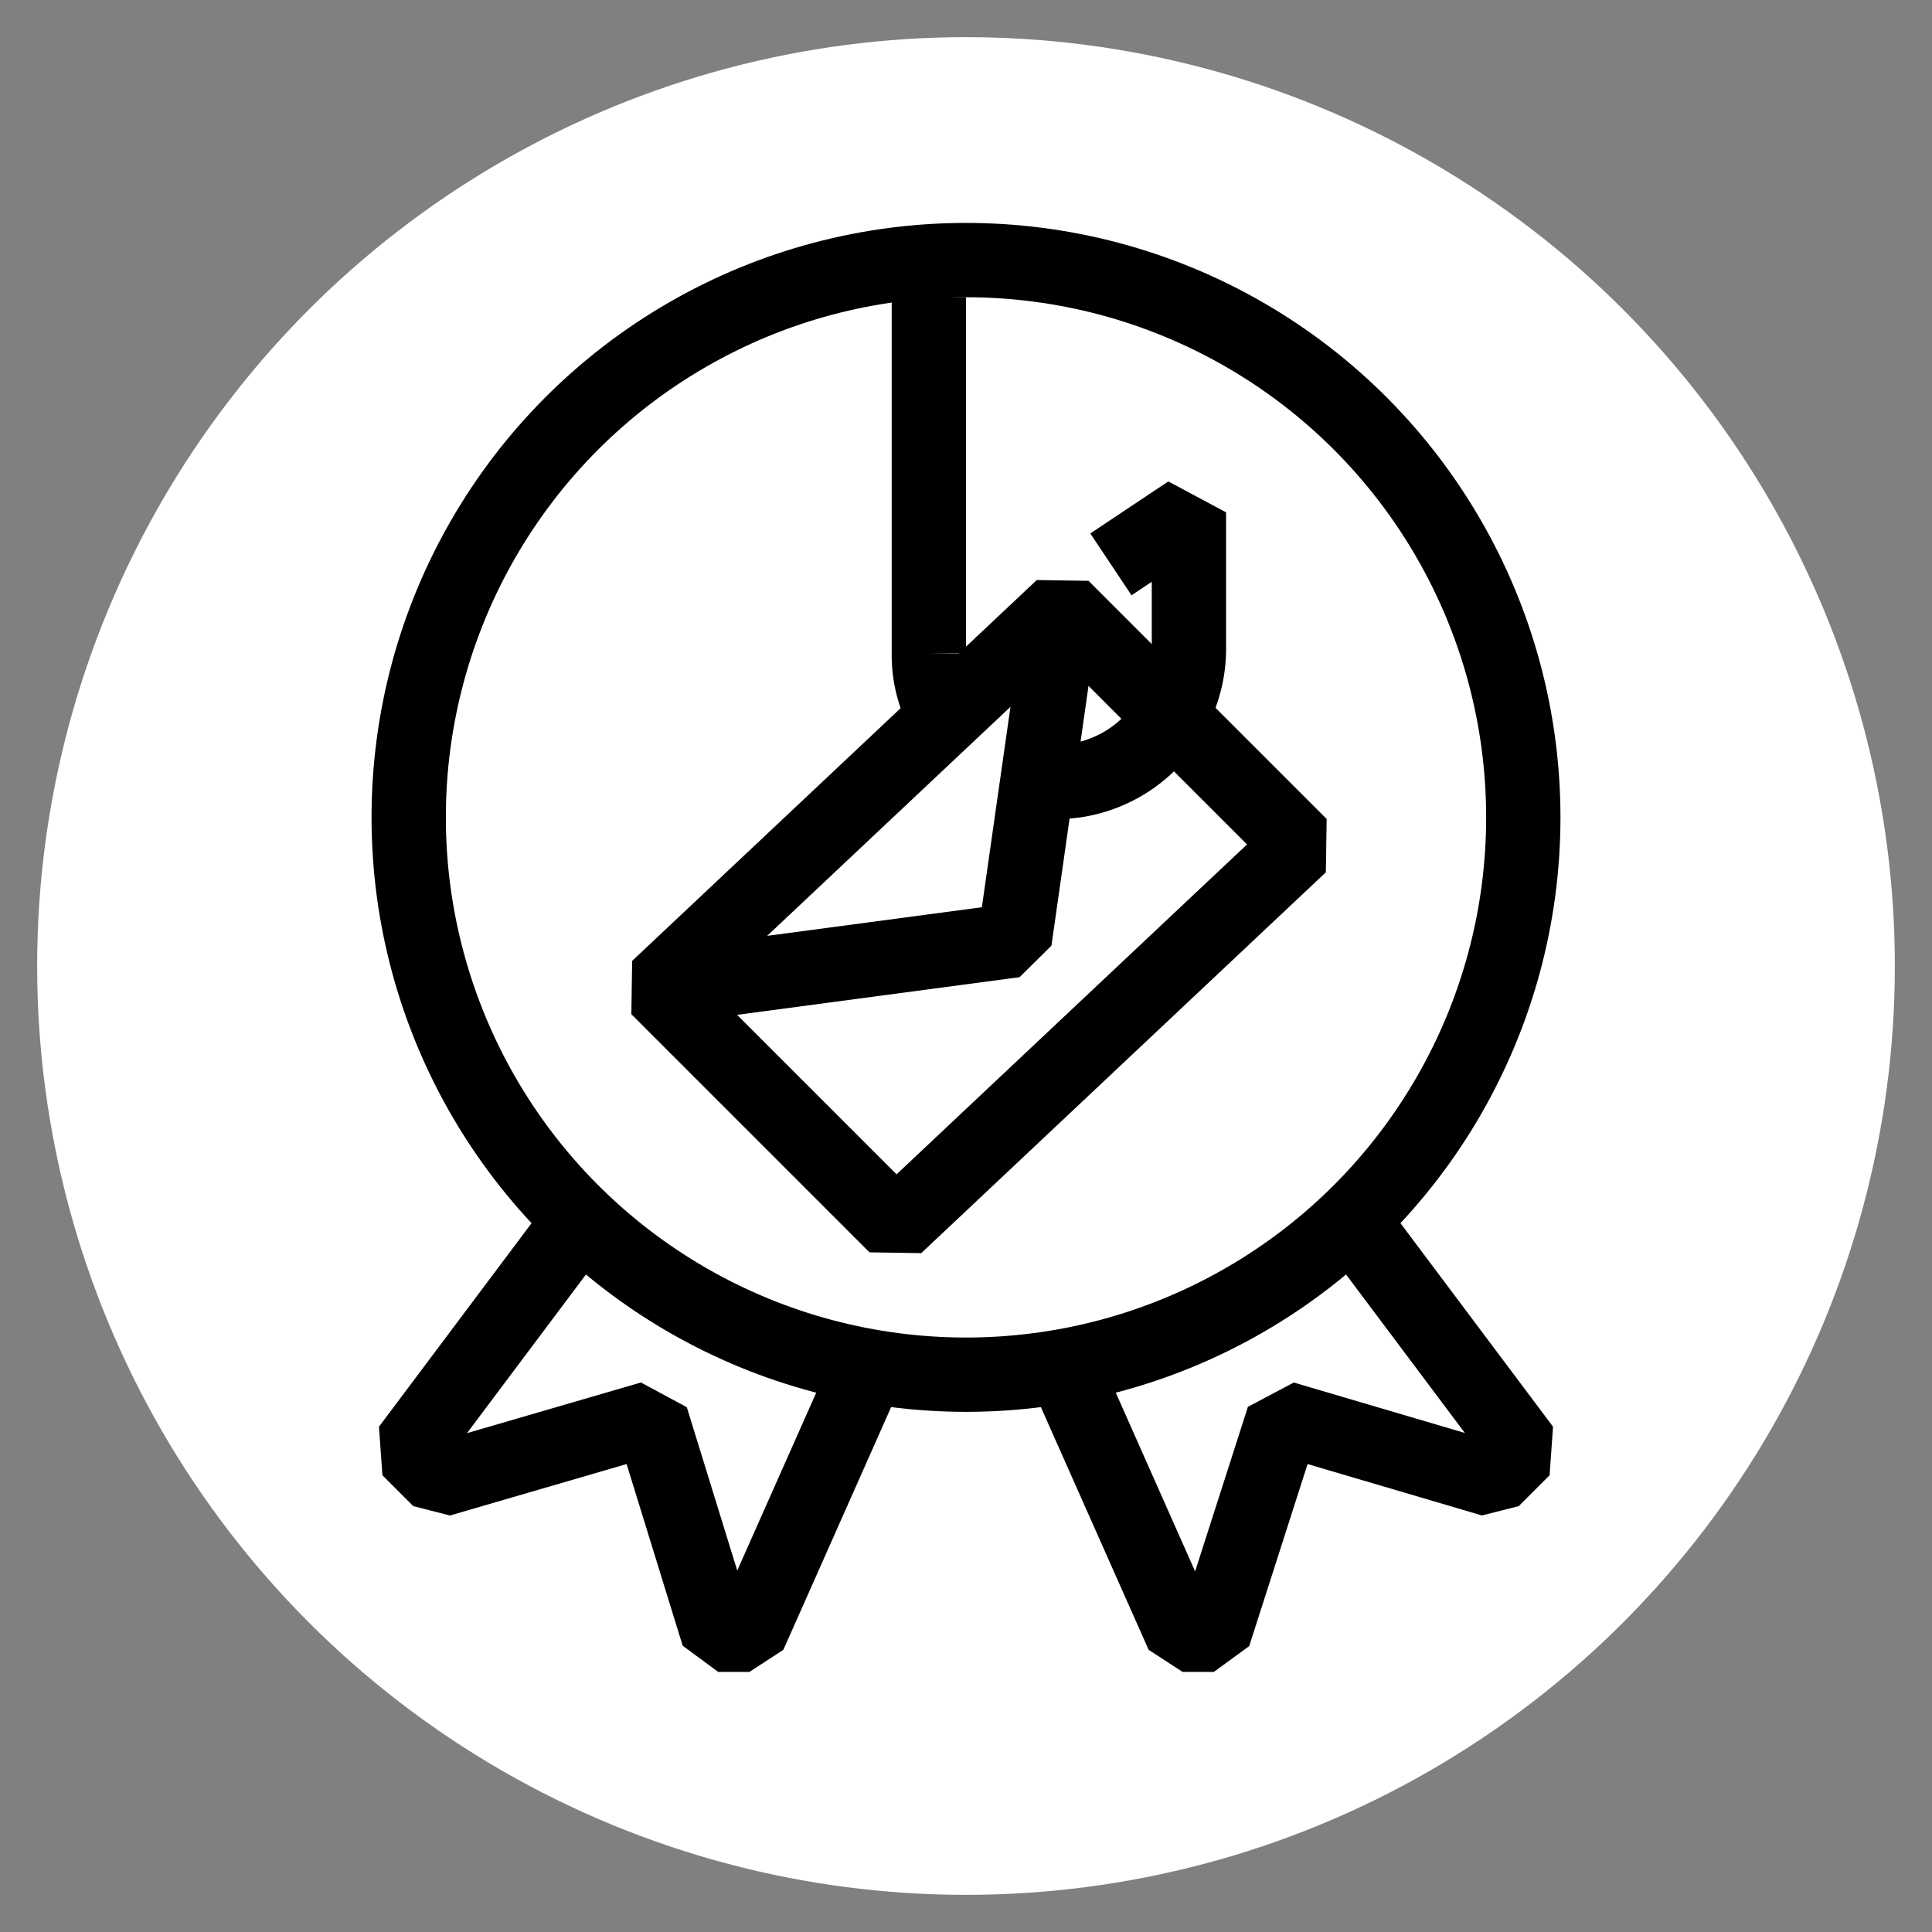 <svg xmlns="http://www.w3.org/2000/svg" viewBox="0 0 52 52"><rect x="0" y="0" width="52" height="52" fill="#808080" stroke="none"/><defs><style>.cls-1{fill:#fff;}.cls-2,.cls-3{fill:none;}.cls-3{stroke:#000;stroke-linejoin:bevel;stroke-width:2px;}</style></defs><g id="Layer_2" data-name="Layer 2"><g id="pictogram"><circle class="cls-1" cx="26" cy="26" r="25"/><rect class="cls-2" width="52" height="52"/><polyline class="cls-3" points="16 32.33 11 39 11.83 39.83 17.53 38.17 19.33 44 20.17 44 23.5 36.5"/><polyline class="cls-3" points="36 32.33 41 39 40.17 39.83 34.54 38.17 32.67 44 31.83 44 28.5 36.5"/><circle class="cls-3" cx="26" cy="22" r="15"/><path class="cls-3" d="M27.92,21A3.44,3.44,0,0,0,29,21a3.59,3.59,0,0,0,3-3.61V13.79l-2.1,1.4"/><path class="cls-3" d="M25,8v9.59A3.39,3.39,0,0,0,25.29,19"/><polygon class="cls-3" points="28.59 16.34 35 22.75 24.11 33 17.7 26.59 28.59 16.34"/><polyline class="cls-3" points="28.59 16.34 27.31 25.31 17.7 26.59"/></g></g></svg>